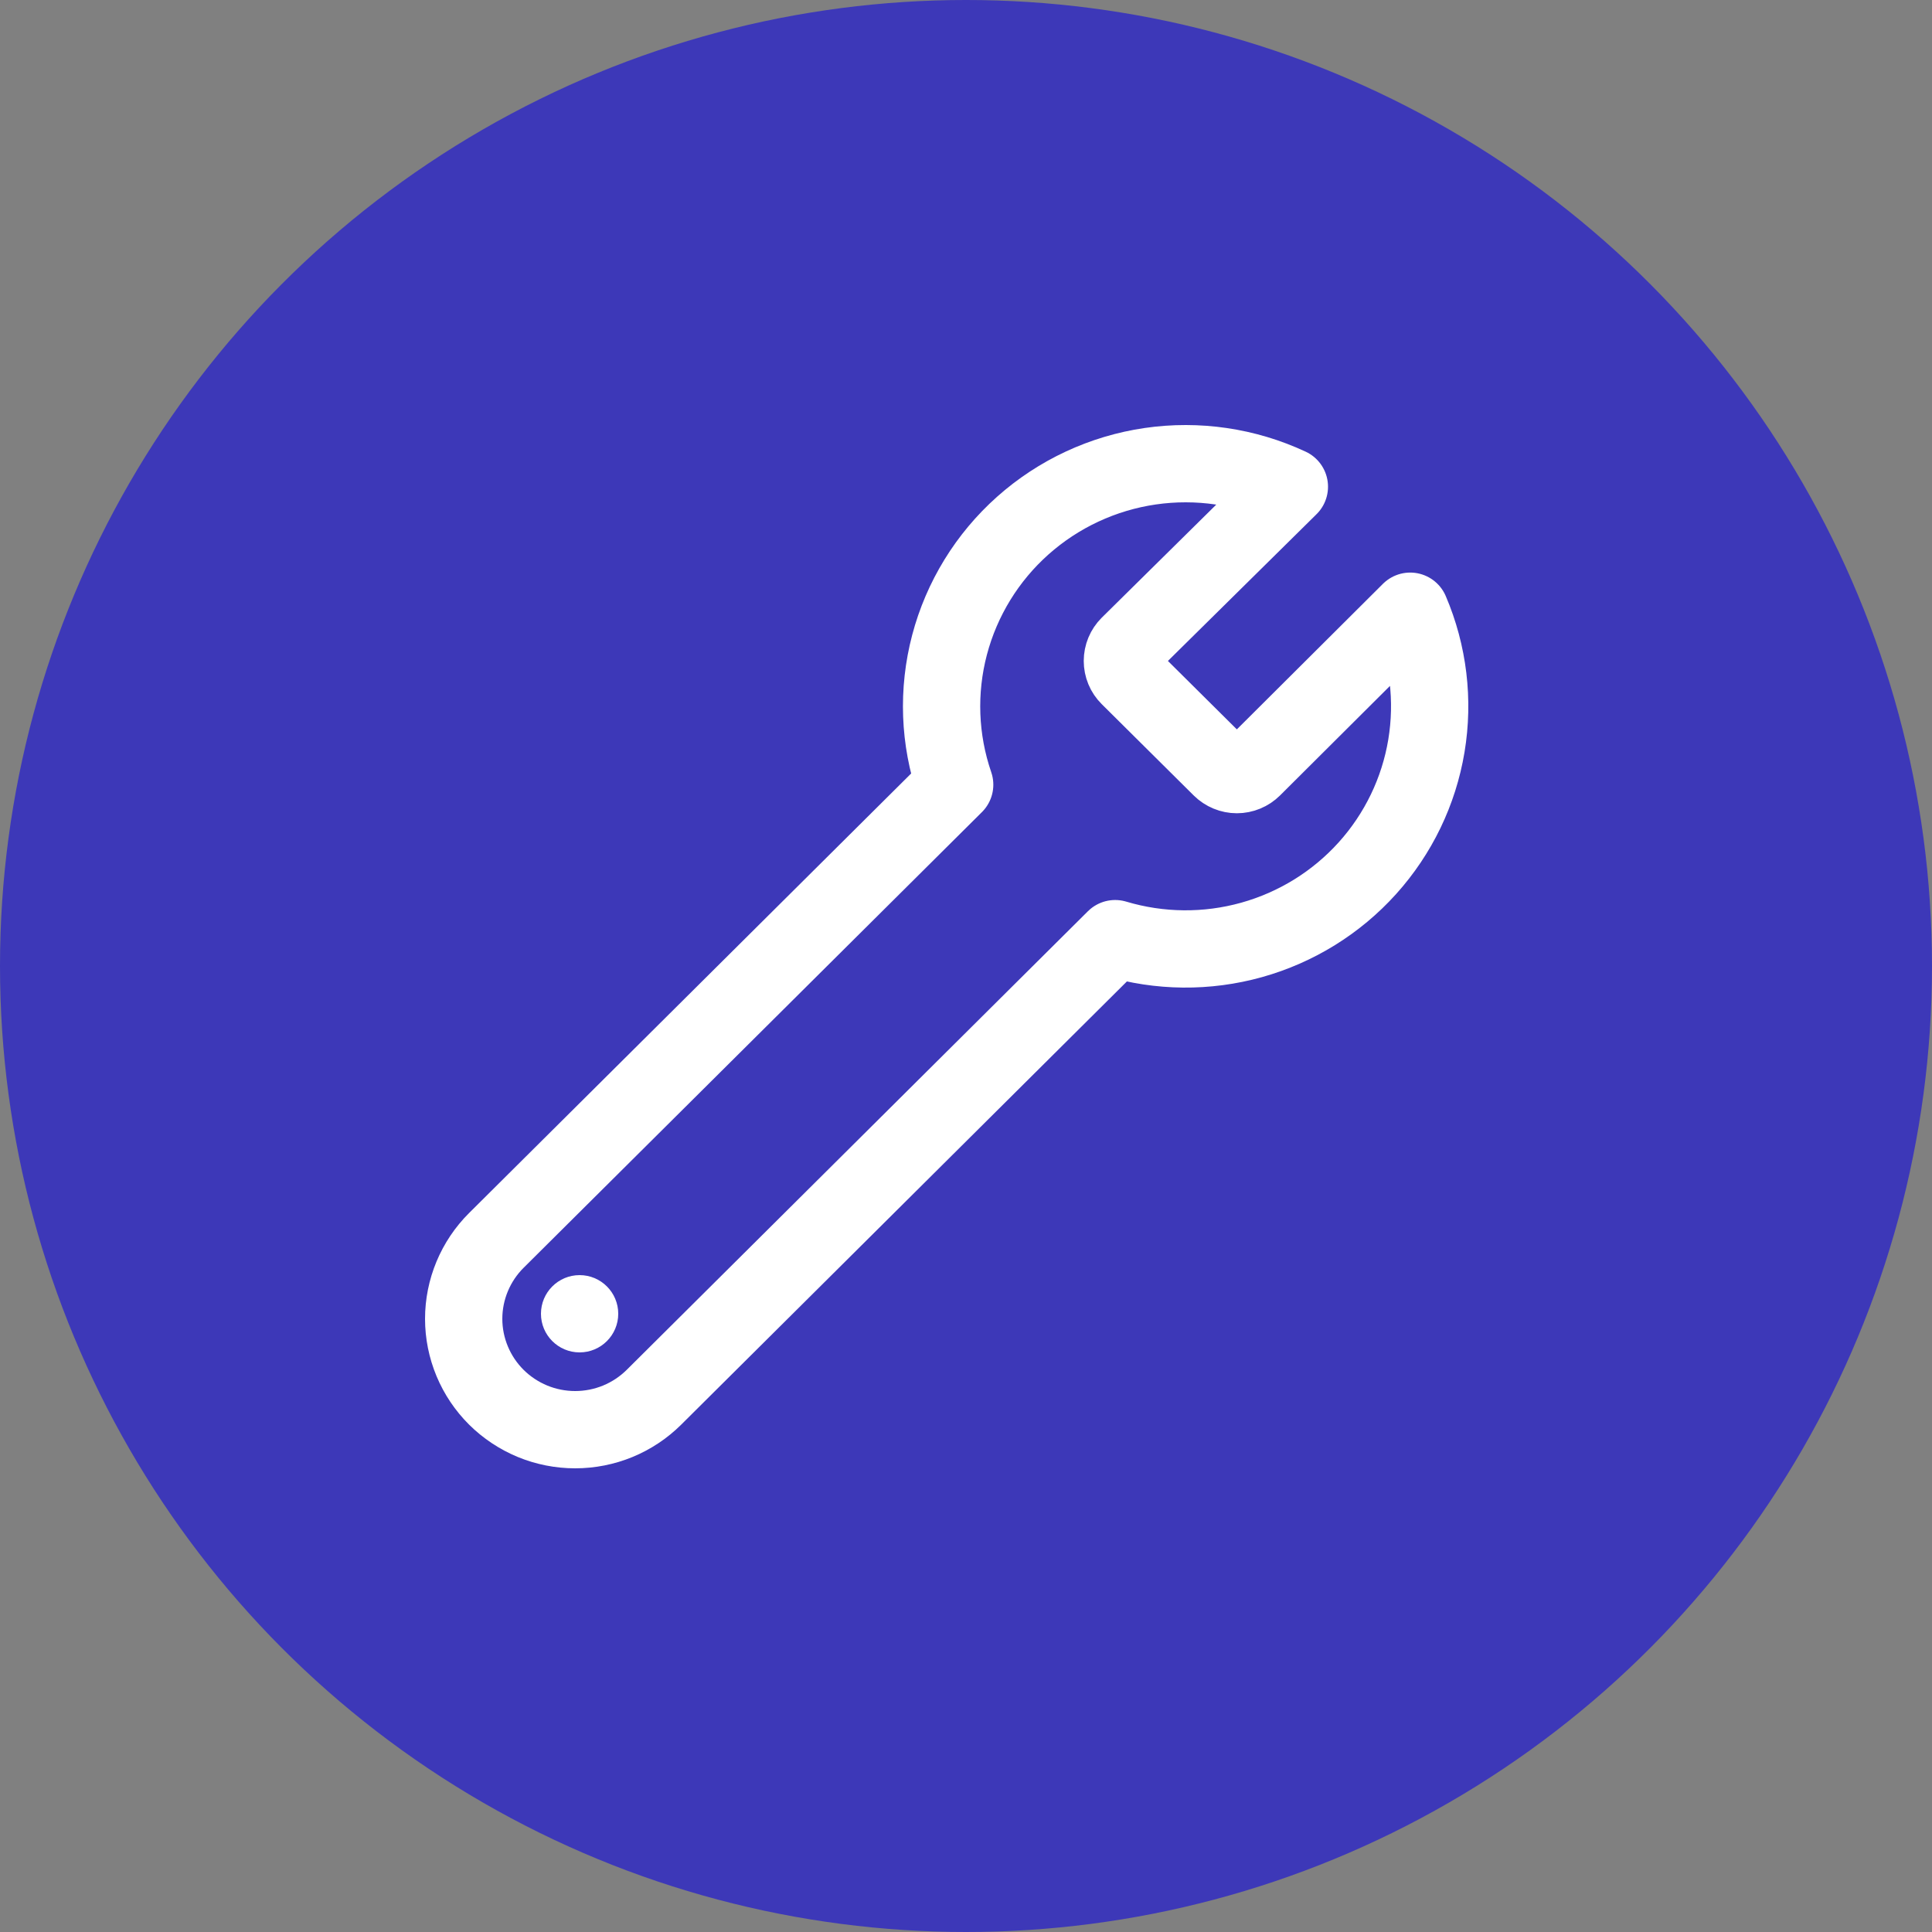 <svg width="50" height="50" viewBox="0 0 50 50" fill="none" xmlns="http://www.w3.org/2000/svg">
<rect x="0" y="0" width="50" height="50" fill="#808080" stroke="none"/>
<circle cx="25" cy="25" r="25" fill="#3D38B8"/>
<path d="M24.707 20.308L12.845 32.102C12.577 32.369 12.365 32.685 12.22 33.033C12.075 33.381 12 33.754 12 34.131C12 34.508 12.075 34.881 12.22 35.229C12.365 35.577 12.577 35.893 12.845 36.16C13.113 36.426 13.431 36.637 13.781 36.782C14.131 36.926 14.506 37 14.885 37C15.264 37 15.639 36.926 15.989 36.782C16.34 36.637 16.657 36.426 16.925 36.16L28.86 24.292C30.01 24.636 31.235 24.648 32.391 24.325C33.547 24.002 34.587 23.358 35.388 22.469C36.189 21.58 36.719 20.482 36.915 19.304C37.111 18.126 36.966 16.917 36.496 15.818L32.421 19.878C32.367 19.931 32.303 19.974 32.232 20.003C32.162 20.032 32.086 20.047 32.01 20.047C31.934 20.047 31.858 20.032 31.788 20.003C31.717 19.974 31.653 19.931 31.599 19.878L29.217 17.513C29.163 17.459 29.12 17.396 29.091 17.326C29.062 17.256 29.047 17.18 29.047 17.105C29.047 17.029 29.062 16.954 29.091 16.884C29.12 16.814 29.163 16.75 29.217 16.696L33.369 12.596C32.247 12.072 30.995 11.888 29.768 12.066C28.541 12.245 27.395 12.779 26.471 13.601C25.548 14.423 24.888 15.498 24.574 16.69C24.26 17.883 24.306 19.141 24.707 20.308Z" stroke="white" stroke-width="2" stroke-linejoin="round"/>
<circle cx="15" cy="34" r="1" fill="white"/>
</svg>
